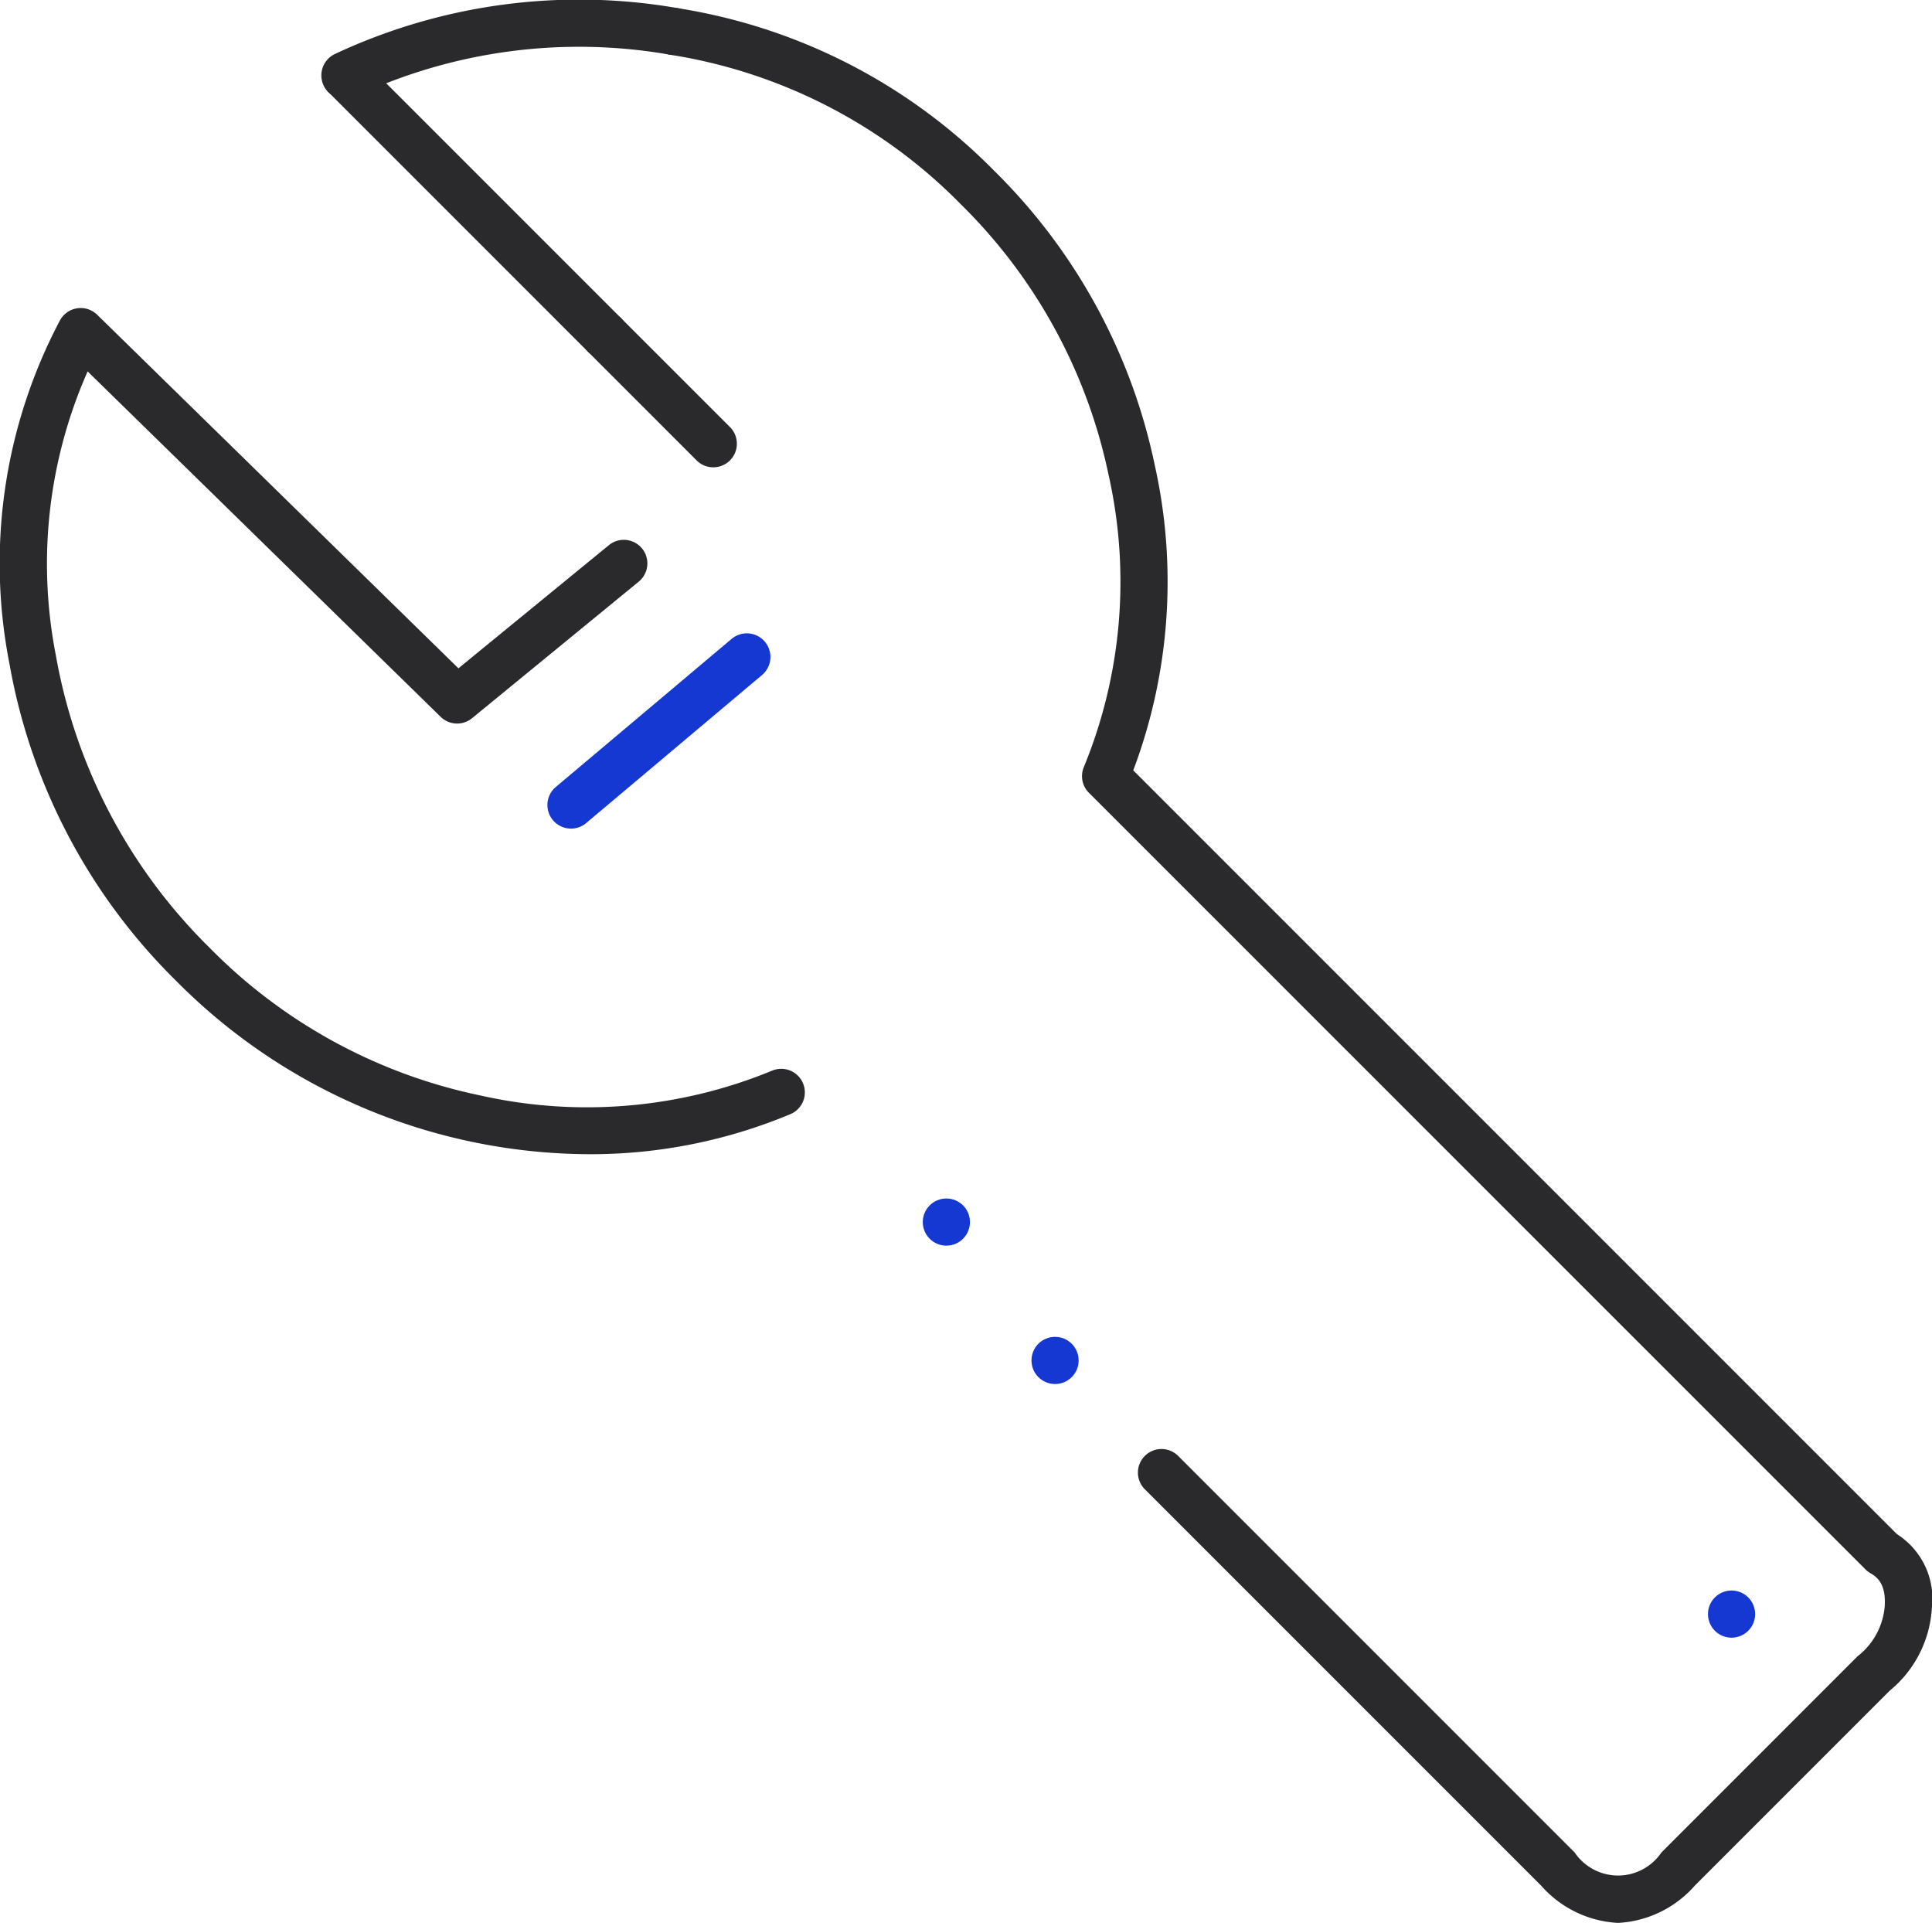 <?xml version="1.0" encoding="UTF-8"?>
<svg xmlns="http://www.w3.org/2000/svg" width="61.445" height="61.147" viewBox="0 0 61.445 61.147">
  <g id="Group_5280" data-name="Group 5280" transform="translate(-71.469 -1019.007)">
    <path id="Path_113" data-name="Path 113" d="M60.5,872.138a.75.75,0,0,1-.482-1.324l5.581-4.7a.751.751,0,1,1,.967,1.149l-5.583,4.7A.749.749,0,0,1,60.5,872.138Z" transform="translate(29.128 173.218)" fill="#1438d1"></path>
    <circle id="Ellipse_11" data-name="Ellipse 11" cx="0.75" cy="0.75" r="0.75" transform="translate(100.817 1057.118)" fill="#1438d1"></circle>
    <circle id="Ellipse_12" data-name="Ellipse 12" cx="0.75" cy="0.75" r="0.75" transform="translate(104.274 1061.518)" fill="#1438d1"></circle>
    <circle id="Ellipse_13" data-name="Ellipse 13" cx="0.75" cy="0.75" r="0.75" transform="translate(125.789 1069.584)" fill="#1438d1"></circle>
    <g id="Group_131" data-name="Group 131" transform="translate(29.128 173.218)">
      <path id="Path_107" data-name="Path 107" d="M67.19,880.525" fill="none" stroke="#2a2a2d" stroke-linecap="round" stroke-linejoin="round" stroke-width="1.5"></path>
    </g>
    <g id="Group_132" data-name="Group 132" transform="translate(29.128 173.218)">
      <path id="Path_108" data-name="Path 108" d="M93.8,906.936a3.491,3.491,0,0,1-2.44-1.18l-12.6-12.6a.75.75,0,1,1,1.061-1.06l12.6,12.6a1.665,1.665,0,0,0,2.76,0l6.239-6.24a2.241,2.241,0,0,0,.864-1.612c.033-.656-.21-.887-.452-1.026a.775.775,0,0,1-.158-.12L76.973,871a.749.749,0,0,1-.162-.818,15.49,15.49,0,0,0,.785-9.3,16.9,16.9,0,0,0-4.7-8.6,16.565,16.565,0,0,0-9.265-4.756.75.75,0,0,1,.237-1.481A18.042,18.042,0,0,1,73.96,851.22a18.4,18.4,0,0,1,5.105,9.353,17.017,17.017,0,0,1-.682,9.713l24.287,24.287a2.434,2.434,0,0,1,1.111,2.351,3.672,3.672,0,0,1-1.339,2.627l-6.2,6.2A3.491,3.491,0,0,1,93.8,906.936Z" fill="#2a2a2d"></path>
    </g>
    <g id="Group_133" data-name="Group 133" transform="translate(29.128 173.218)">
      <path id="Path_109" data-name="Path 109" d="M53.313,848.935a.75.75,0,0,1-.322-1.428,18.3,18.3,0,0,1,10.879-1.464.751.751,0,1,1-.235,1.483,16.774,16.774,0,0,0-10,1.337A.76.76,0,0,1,53.313,848.935Z" fill="#2a2a2d"></path>
    </g>
    <g id="Group_134" data-name="Group 134" transform="translate(29.128 173.218)">
      <path id="Path_110" data-name="Path 110" d="M61.563,857.186a.744.744,0,0,1-.53-.22l-8.251-8.251a.75.75,0,0,1,1.06-1.06l8.251,8.251a.75.75,0,0,1-.53,1.28Z" fill="#2a2a2d"></path>
    </g>
    <g id="Group_135" data-name="Group 135" transform="translate(29.128 173.218)">
      <path id="Path_111" data-name="Path 111" d="M65.026,860.649a.748.748,0,0,1-.53-.22l-3.463-3.463a.75.75,0,0,1,1.06-1.06l3.463,3.462a.75.75,0,0,1-.53,1.281Z" fill="#2a2a2d"></path>
    </g>
    <g id="Group_136" data-name="Group 136" transform="translate(29.128 173.218)">
      <path id="Path_112" data-name="Path 112" d="M61.094,882.492a18.59,18.59,0,0,1-13.15-5.511,18.713,18.713,0,0,1-5.3-10.073,16.53,16.53,0,0,1,1.6-10.923.75.75,0,0,1,1.188-.187l11.489,11.243,4.785-3.916a.749.749,0,0,1,.949,1.16l-5.3,4.342a.749.749,0,0,1-1-.044L45.128,857.6a15.121,15.121,0,0,0-1.008,9.042A17.243,17.243,0,0,0,49,875.92a16.887,16.887,0,0,0,8.6,4.7,15.458,15.458,0,0,0,9.3-.786.75.75,0,0,1,.576,1.385A16.452,16.452,0,0,1,61.094,882.492Z" fill="#2a2a2d"></path>
    </g>
  </g>
</svg>
